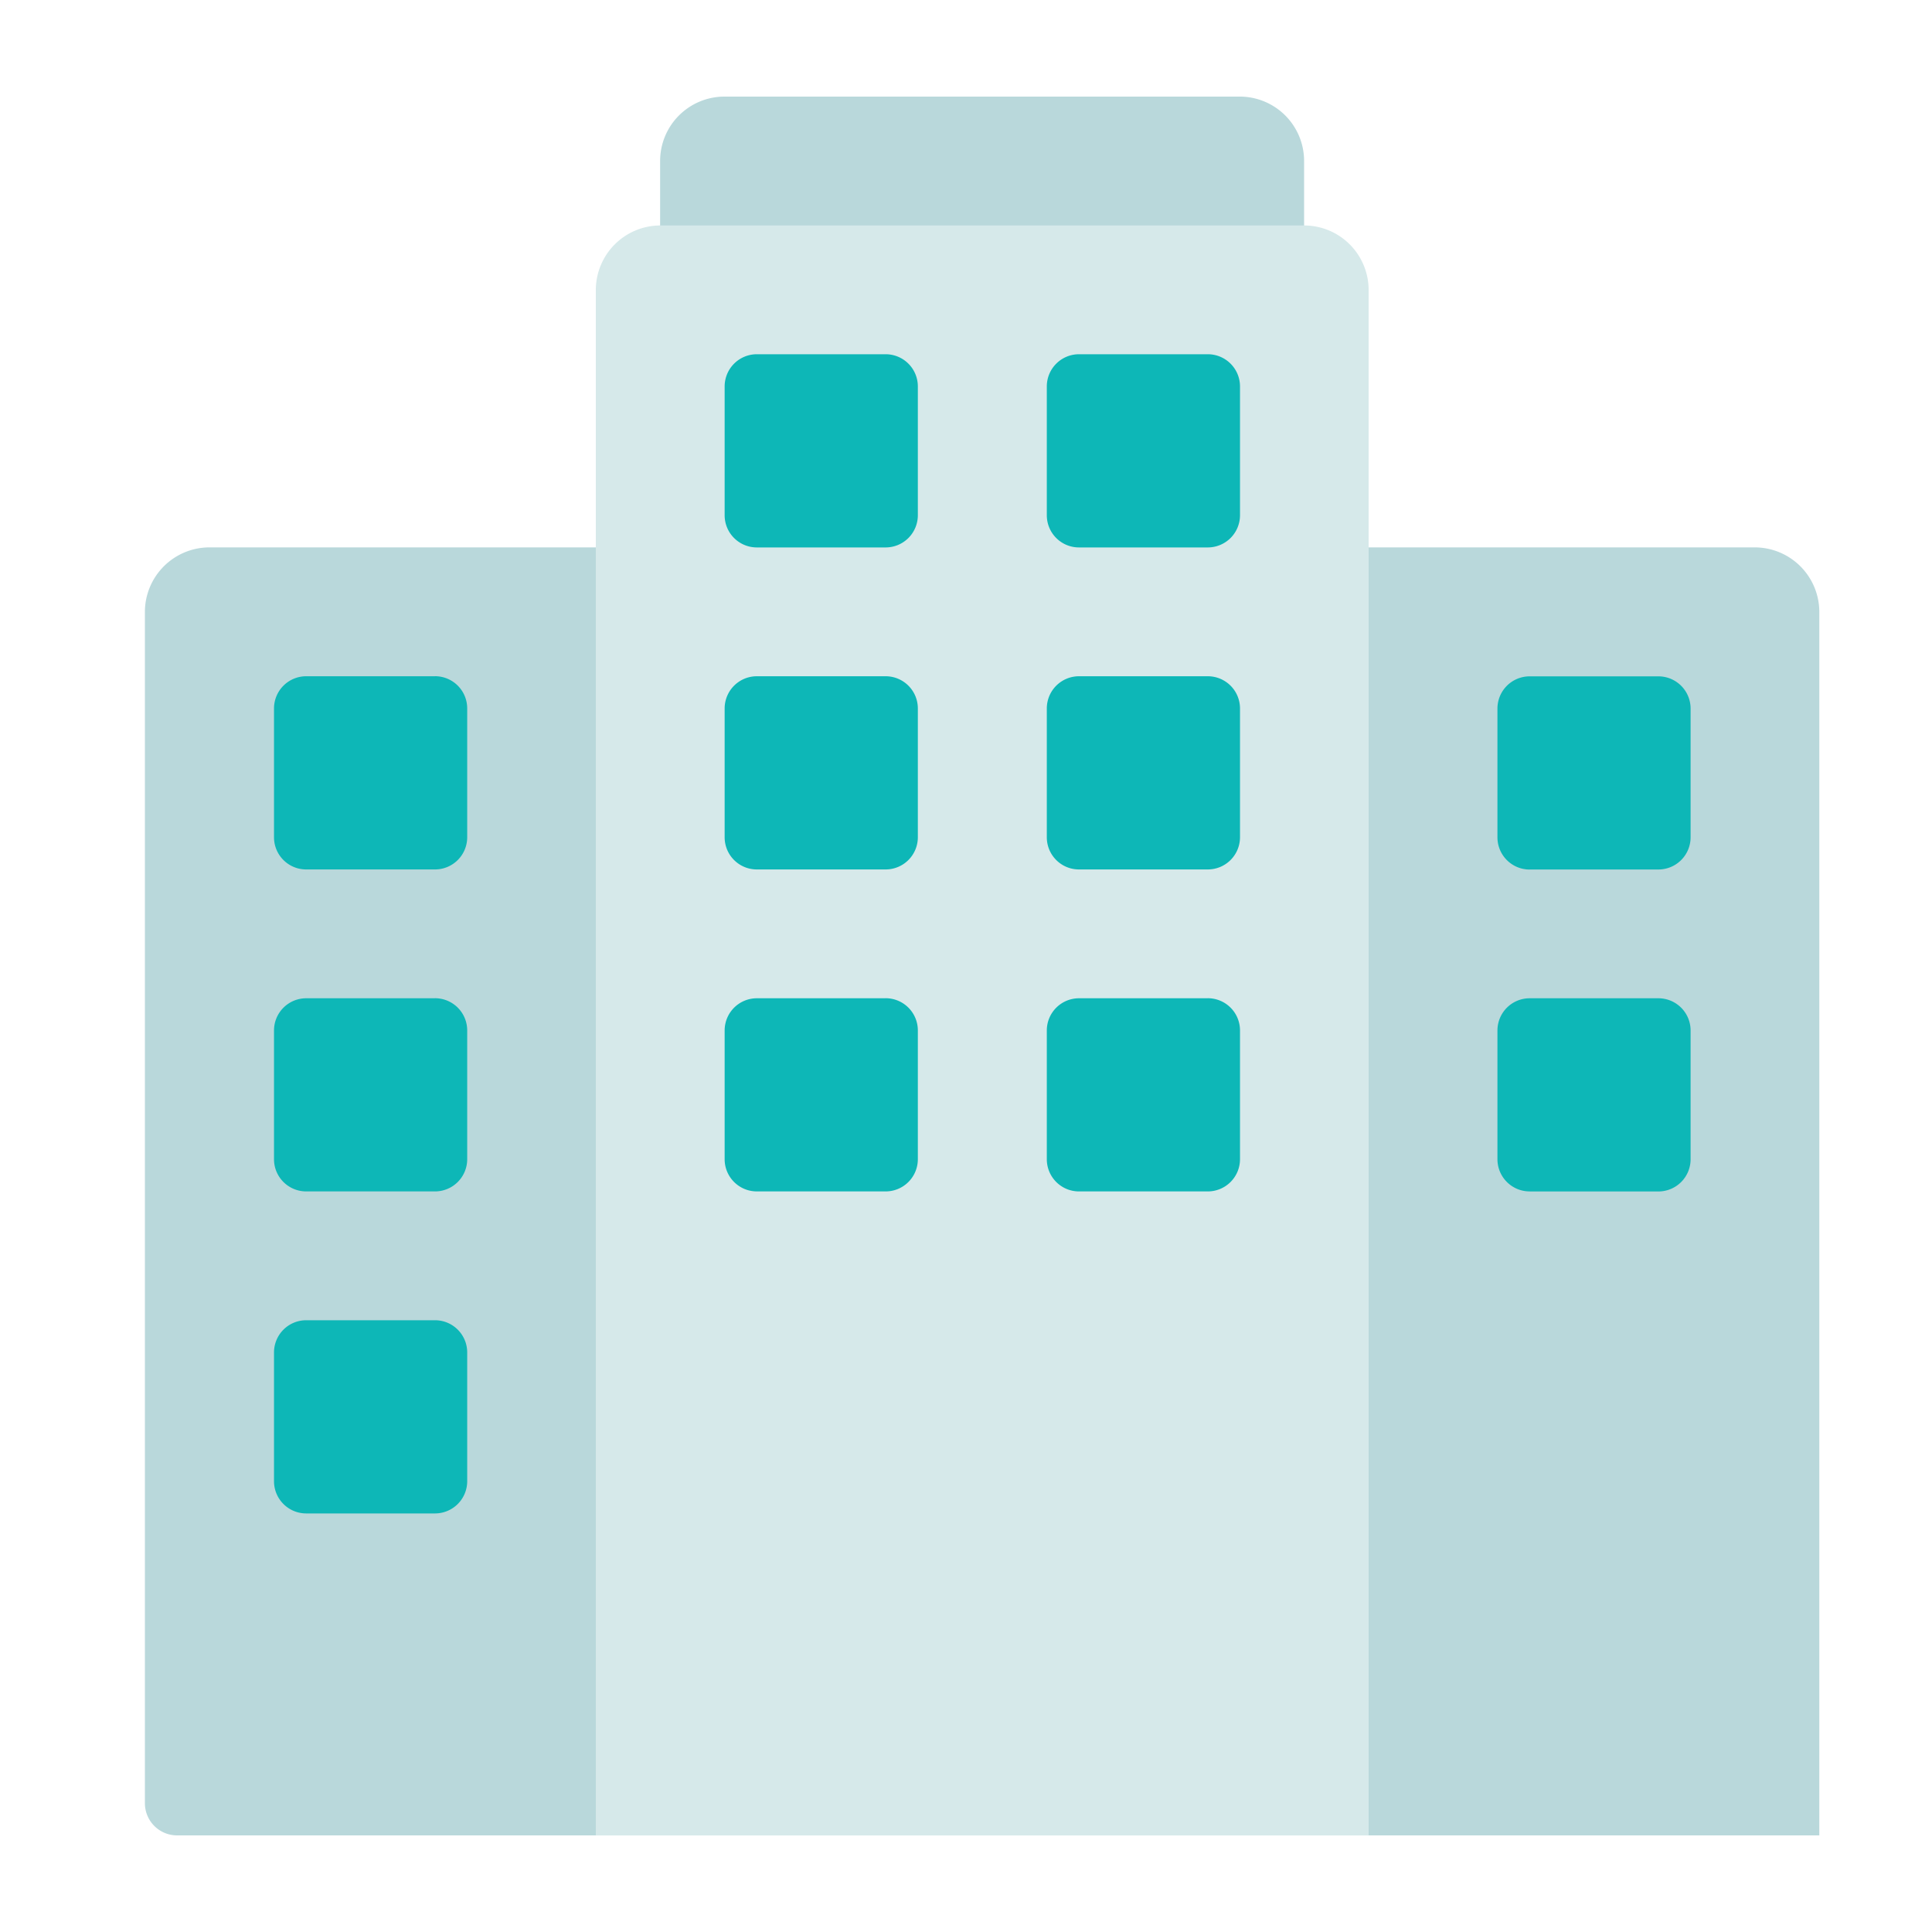 <svg xmlns="http://www.w3.org/2000/svg" fill="none" viewBox="0 0 40 40"><path fill="#B9D8DB" d="M13 11.333H4.333A1.338 1.338 0 0 0 3 12.667v24.666a.667.667 0 0 0 .667.667H13V11.333zm14.667 0h8.666a1.338 1.338 0 0 1 1.334 1.334V38h-10V11.333zM15 2h10.667A1.333 1.333 0 0 1 27 3.333v2H13.667v-2A1.333 1.333 0 0 1 15 2z"/><path fill="#D6E9EA" d="M12.336 38.001v-32a1.338 1.338 0 0 1 1.333-1.333h13.334a1.337 1.337 0 0 1 1.333 1.333v32h-16z"/><path fill="#0DB7B7" d="M9.005 14.001H6.34a.667.667 0 0 0-.667.667v2.666c0 .369.298.667.667.667h2.666a.667.667 0 0 0 .667-.667v-2.666A.667.667 0 0 0 9.005 14zM9.005 20.668H6.34a.667.667 0 0 0-.667.667V24c0 .368.298.667.667.667h2.666a.667.667 0 0 0 .667-.667v-2.666a.667.667 0 0 0-.667-.667zM9.005 27.334H6.34a.667.667 0 0 0-.667.667v2.666c0 .368.298.667.667.667h2.666a.667.667 0 0 0 .667-.667v-2.666a.667.667 0 0 0-.667-.667zM31.669 18.002h2.666a.667.667 0 0 0 .667-.667V14.67a.667.667 0 0 0-.667-.667H31.67a.667.667 0 0 0-.667.667v2.666c0 .368.298.667.667.667zM31.669 24.668h2.666a.667.667 0 0 0 .667-.667v-2.666a.667.667 0 0 0-.667-.667H31.67a.667.667 0 0 0-.667.667V24c0 .368.298.667.667.667zM18.335 7.334H15.67a.667.667 0 0 0-.667.667v2.666c0 .369.298.667.667.667h2.666a.667.667 0 0 0 .667-.667V8.001a.667.667 0 0 0-.667-.667zM25.005 7.334H22.34a.667.667 0 0 0-.667.667v2.666c0 .369.298.667.666.667h2.667a.667.667 0 0 0 .667-.667V8.001a.667.667 0 0 0-.667-.667zM18.335 14.001H15.67a.667.667 0 0 0-.667.667v2.666c0 .369.298.667.667.667h2.666a.667.667 0 0 0 .667-.667v-2.666a.667.667 0 0 0-.667-.667zM25.005 14.001H22.34a.667.667 0 0 0-.667.667v2.666c0 .369.298.667.666.667h2.667a.667.667 0 0 0 .667-.667v-2.666a.667.667 0 0 0-.667-.667zM18.335 20.668H15.67a.667.667 0 0 0-.667.667V24c0 .368.298.667.667.667h2.666a.667.667 0 0 0 .667-.667v-2.666a.667.667 0 0 0-.667-.667zM25.005 20.668H22.34a.667.667 0 0 0-.667.667V24c0 .368.298.667.666.667h2.667a.667.667 0 0 0 .667-.667v-2.666a.667.667 0 0 0-.667-.667z"/></svg>